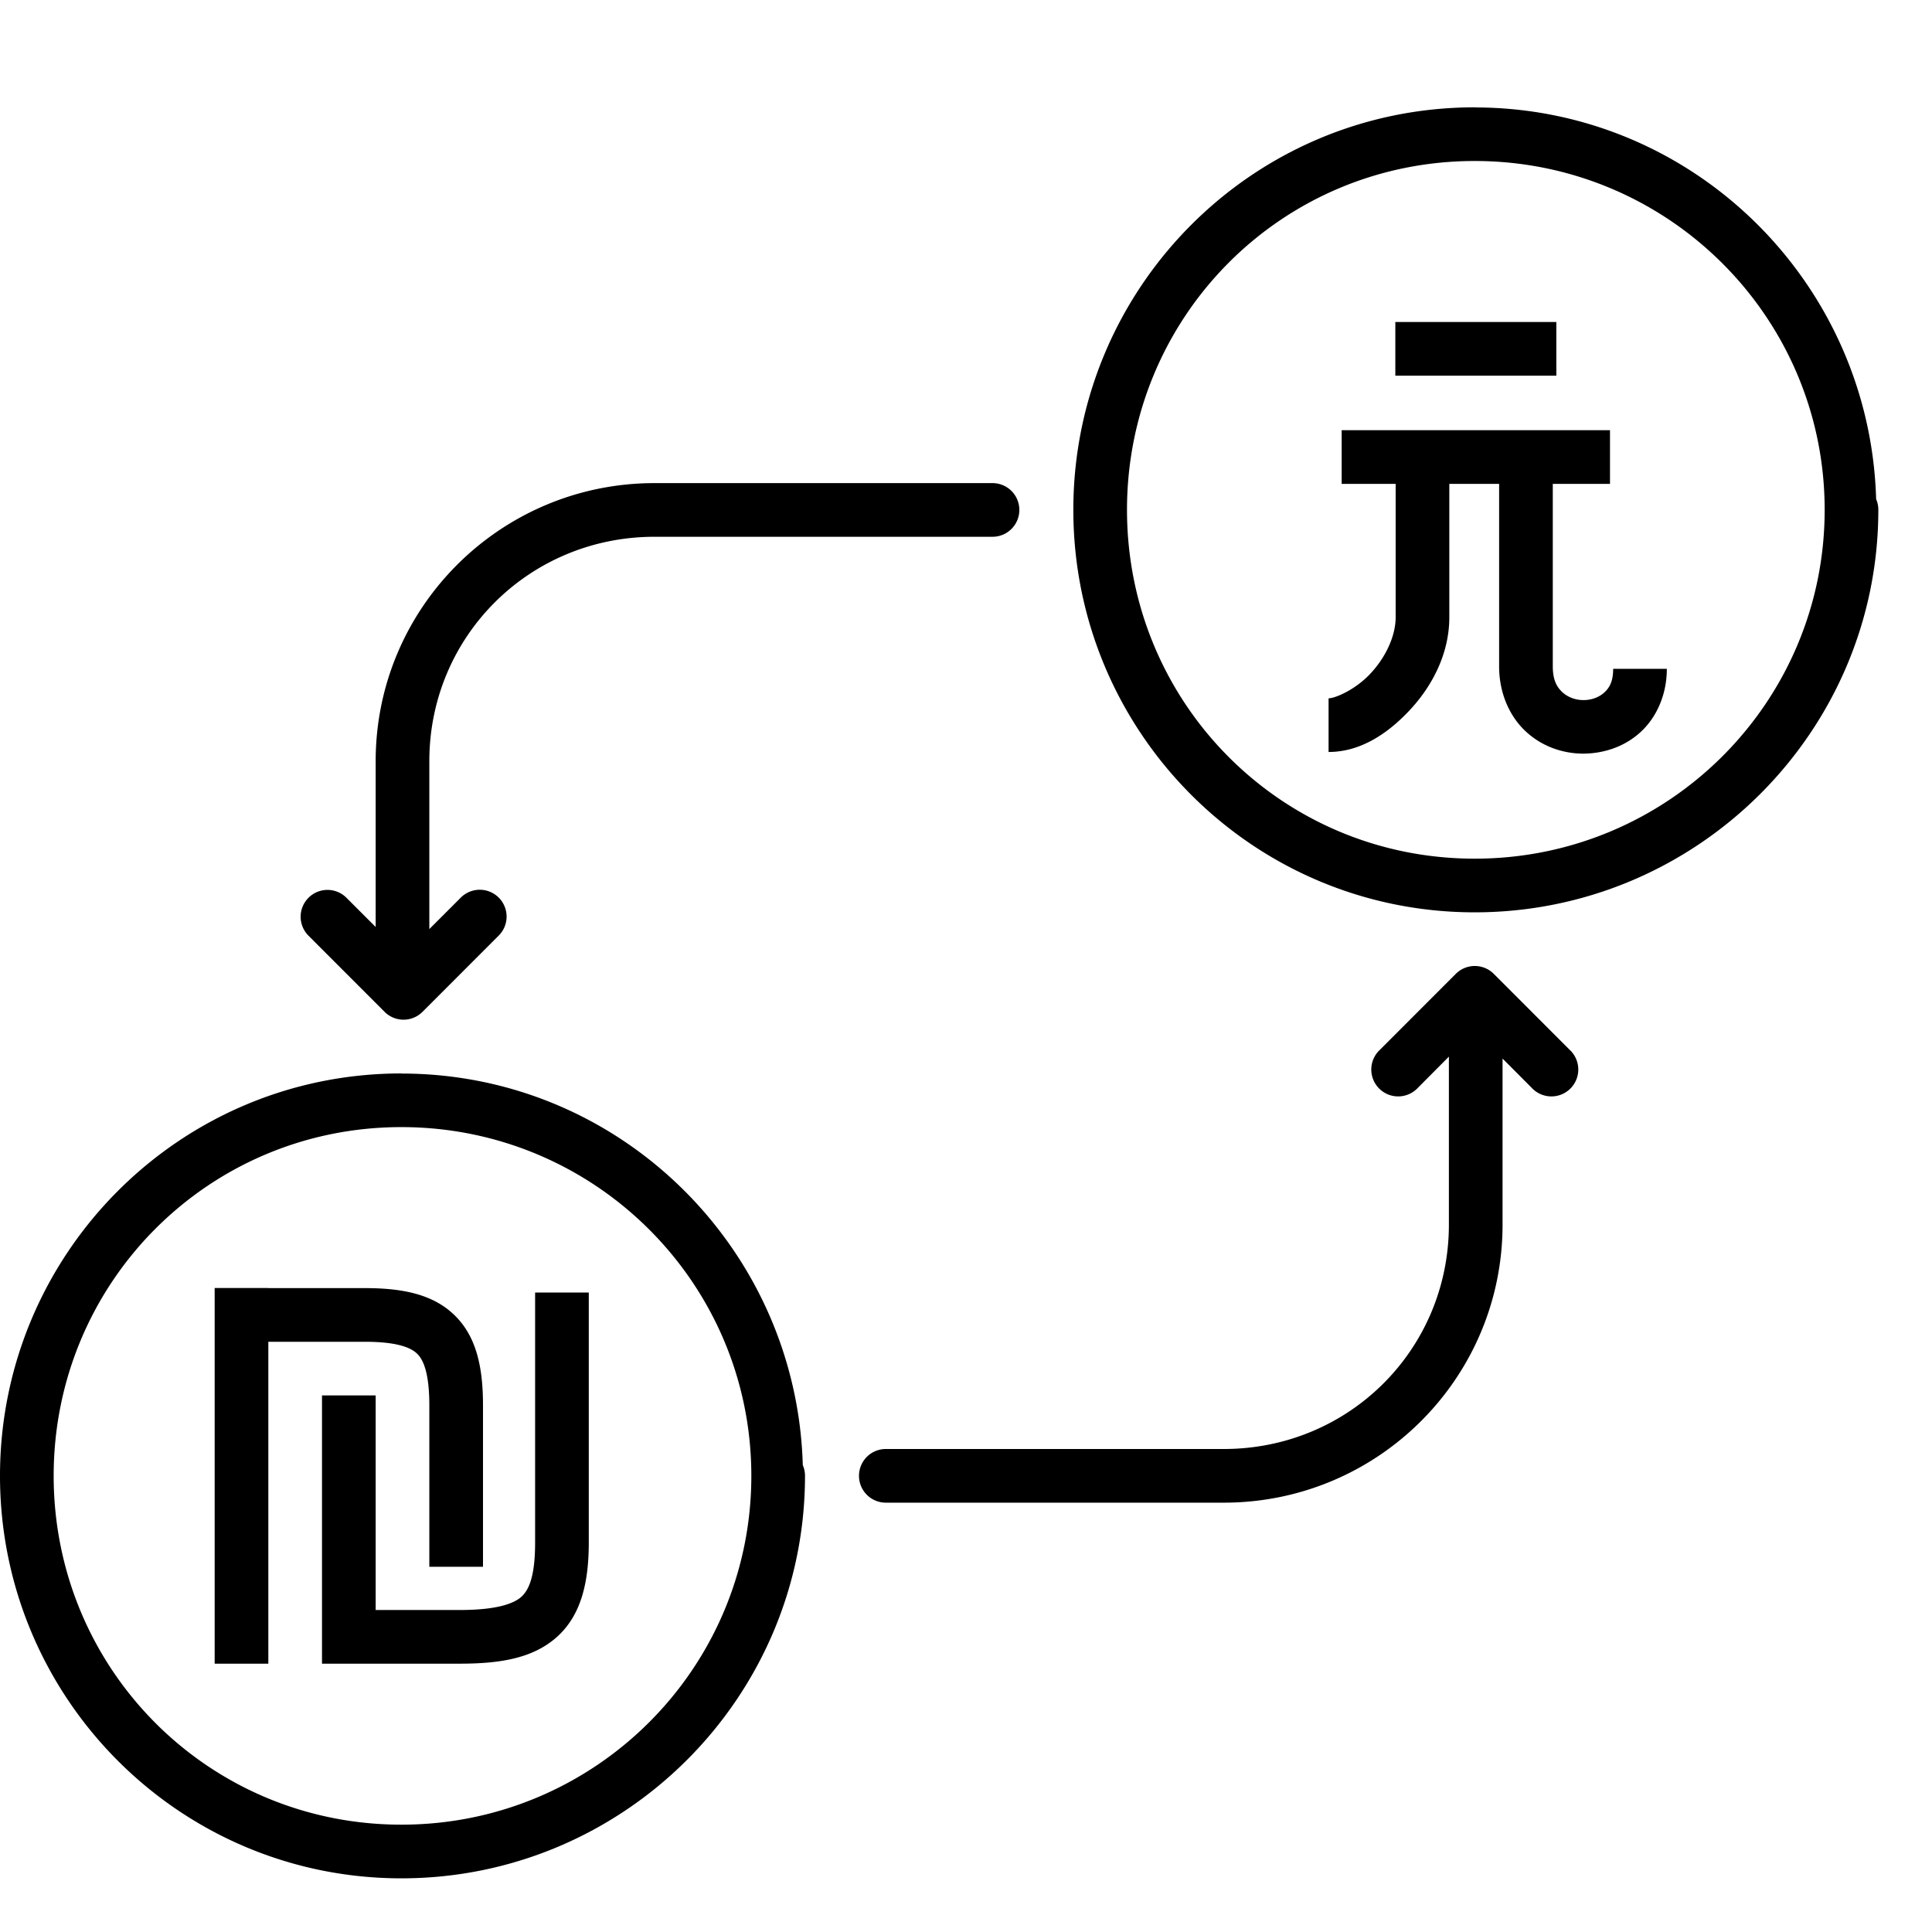 <?xml version="1.0" ?><svg height="36" id="svg2" version="1.1" viewBox="0 0 36 36" width="36" xmlns="http://www.w3.org/2000/svg" xmlns:cc="http://creativecommons.org/ns#" xmlns:dc="http://purl.org/dc/elements/1.1/" xmlns:inkscape="http://www.inkscape.org/namespaces/inkscape" xmlns:rdf="http://www.w3.org/1999/02/22-rdf-syntax-ns#" xmlns:sodipodi="http://sodipodi.sourceforge.net/DTD/sodipodi-0.dtd" xmlns:svg="http://www.w3.org/2000/svg"><defs id="defs4"/><g id="layer1" transform="translate(0,-1016.362)"><path d="M 27.479 2 C 23.335 2 20 5.37 20 9.5 C 20 13.632 23.335 17 27.479 17 C 31.621 17 35 13.636 35 9.5 A 0.5 0.5 0 0 0 34.961 9.305 A 0.5 0.5 0 0 0 34.959 9.305 C 34.847 5.267 31.551 2.002 27.479 2.002 L 27.479 2 z M 27.479 3 C 31.081 3 34 5.909 34 9.5 C 34 13.092 31.081 16 27.479 16 C 23.875 16 21 13.096 21 9.5 C 21 5.906 23.875 3 27.479 3 z M 26 6 L 26 7 L 29 7 L 29 6 L 26 6 z M 25 8.016 L 25 9.016 L 26.006 9.016 L 26.006 11.5 C 26.006 11.862 25.811 12.261 25.529 12.559 C 25.248 12.856 24.877 13.012 24.756 13.012 L 24.756 14.012 C 25.333 14.012 25.836 13.69 26.256 13.246 C 26.675 12.802 27.006 12.194 27.006 11.5 L 27.006 9.016 L 27.934 9.016 L 27.934 12.418 C 27.934 12.91 28.124 13.341 28.424 13.623 C 28.723 13.905 29.109 14.039 29.49 14.043 C 29.871 14.043 30.26 13.922 30.562 13.648 C 30.865 13.375 31.059 12.947 31.059 12.463 L 30.059 12.463 C 30.059 12.703 29.987 12.819 29.891 12.906 C 29.795 12.993 29.652 13.047 29.502 13.045 C 29.352 13.045 29.208 12.988 29.109 12.895 C 29.011 12.802 28.934 12.673 28.934 12.418 L 28.934 9.016 L 30 9.016 L 30 8.016 L 25 8.016 z M 12.197 9.002 C 9.328 9.002 7 11.32 7 14.184 L 7 17.273 L 6.459 16.732 A 0.5 0.5 0 0 0 6.1 16.582 A 0.5 0.5 0 0 0 5.752 17.439 L 7.166 18.854 A 0.5 0.5 0 0 0 7.873 18.854 L 9.287 17.439 A 0.5 0.5 0 1 0 8.58 16.732 L 8 17.312 L 8 14.184 C 8 11.858 9.863 10.002 12.197 10.002 L 18.494 10.002 A 0.5 0.5 0 1 0 18.494 9.002 L 12.197 9.002 z M 27.473 18 A 0.5 0.5 0 0 0 27.127 18.146 L 25.713 19.561 A 0.501 0.501 0 1 0 26.42 20.27 L 26.998 19.689 L 26.998 22.818 C 26.998 25.144 25.137 27 22.803 27 L 16.506 27 A 0.5 0.5 0 1 0 16.506 28 L 22.803 28 C 25.672 28 27.998 25.682 27.998 22.818 L 27.998 19.725 L 28.541 20.27 A 0.501 0.501 0 1 0 29.248 19.561 L 27.834 18.146 A 0.5 0.5 0 0 0 27.473 18 z M 7.48 20.002 C 3.337 20.002 -5.9211895e-016 23.369 0 27.5 C 0 31.632 3.337 35 7.48 35 C 11.623 35 15 31.636 15 27.5 A 0.5 0.5 0 0 0 14.961 27.305 A 0.5 0.5 0 0 0 14.959 27.305 C 14.847 23.267 11.552 20.004 7.48 20.004 L 7.48 20.002 z M 7.48 21.002 C 11.083 21.002 14 23.909 14 27.5 C 14 31.092 11.083 34 7.48 34 C 3.877 34 1 31.096 1 27.5 C 1 23.906 3.877 21.002 7.48 21.002 z M 4 24 L 4 31 L 5 31 L 5 25.002 L 6.797 25.002 C 7.38 25.002 7.651 25.103 7.775 25.227 C 7.9 25.35 8 25.613 8 26.189 L 8 29.195 L 9 29.195 L 9 26.189 C 9 25.5 8.887 24.92 8.479 24.516 C 8.07 24.111 7.49 24.002 6.797 24.002 L 5 24.002 L 5 24 L 4 24 z M 9.971 24.084 L 9.971 28.742 C 9.971 29.347 9.866 29.615 9.717 29.752 C 9.567 29.889 9.232 30 8.57 30 L 7 30 L 7 26.002 L 6 26.002 L 6 31 L 7 31 L 8.57 31 C 9.332 31 9.948 30.897 10.393 30.488 C 10.837 30.079 10.971 29.467 10.971 28.742 L 10.971 24.084 L 9.971 24.084 z " id="path5723-6-6" style="color:#000000;font-style:normal;font-variant:normal;font-weight:normal;font-stretch:normal;font-size:medium;line-height:normal;font-family:sans-serif;text-indent:0;text-align:start;text-decoration:none;text-decoration-line:none;text-decoration-style:solid;text-decoration-color:#000000;letter-spacing:normal;word-spacing:normal;text-transform:none;direction:ltr;block-progression:tb;writing-mode:lr-tb;baseline-shift:baseline;text-anchor:start;white-space:normal;clip-rule:nonzero;display:inline;overflow:visible;visibility:visible;opacity:1;isolation:auto;mix-blend-mode:normal;color-interpolation:sRGB;color-interpolation-filters:linearRGB;solid-color:#000000;solid-opacity:1;fill:#000000;fill-opacity:1;fill-rule:evenodd;stroke:none;stroke-width:1px;stroke-linecap:butt;stroke-linejoin:miter;stroke-miterlimit:4;stroke-dasharray:none;stroke-dashoffset:0;stroke-opacity:1;color-rendering:auto;image-rendering:auto;shape-rendering:auto;text-rendering:auto;enable-background:accumulate" transform="translate(0,1016.362)"/></g></svg>